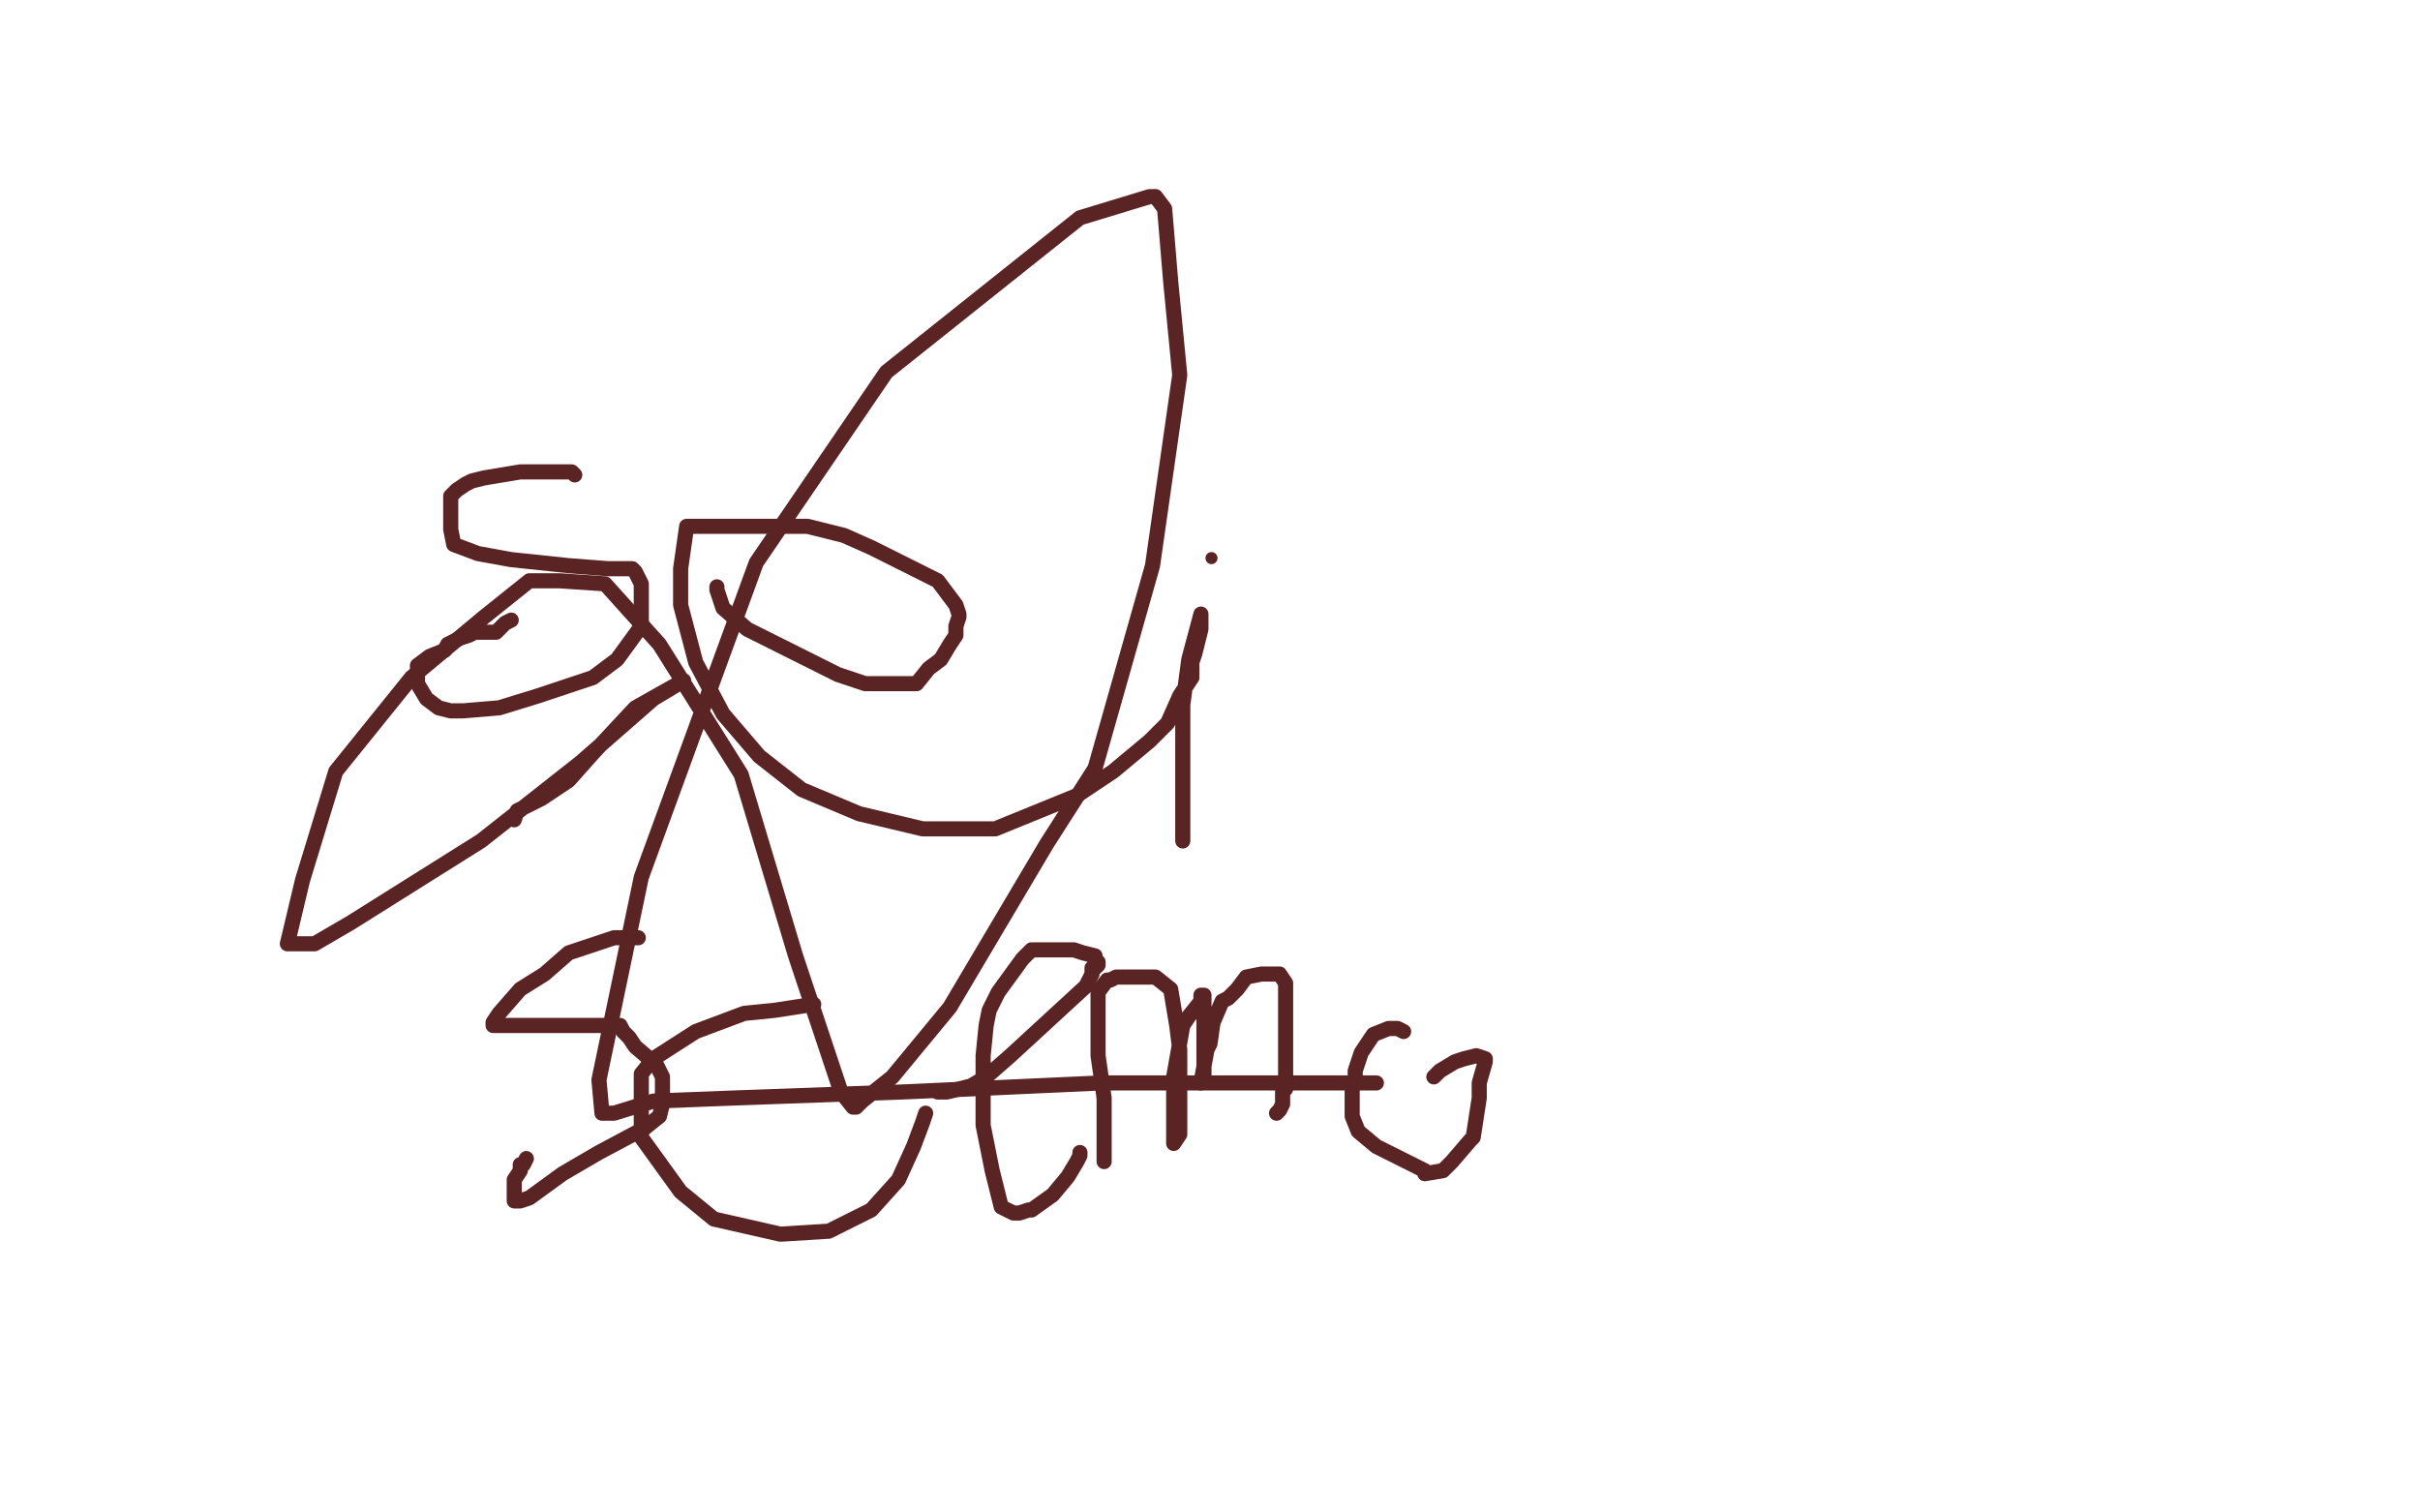 <?xml version="1.0" standalone="no"?>
<!DOCTYPE svg PUBLIC "-//W3C//DTD SVG 1.1//EN"
"http://www.w3.org/Graphics/SVG/1.1/DTD/svg11.dtd">

<svg width="800" height="500" version="1.1" xmlns="http://www.w3.org/2000/svg" xmlns:xlink="http://www.w3.org/1999/xlink" style="stroke-antialiasing: false"><desc>This SVG has been created on https://colorillo.com/</desc><rect x='0' y='0' width='800' height='500' style='fill: rgb(255,255,255); stroke-width:0' /><polyline points="190,157 189,156 189,156 172,156 172,156 160,158 160,158 156,159 154,160 151,162 149,164 149,165 149,171 149,175 150,180 158,183 169,185 188,187 201,188 206,188 208,188 209,188 210,189 212,193 212,199 212,205 212,207 204,218 196,224 178,230 165,234 153,235 149,235 145,234 141,231 138,226 138,223 138,220 142,217 147,215 148,213 150,212 152,211 155,210 157,209 160,209 164,209 167,206 169,205" style="fill: none; stroke: #5b2424; stroke-width: 5; stroke-linejoin: round; stroke-linecap: round; stroke-antialiasing: false; stroke-antialias: 0; opacity: 1.0"/>
<polyline points="237,194 237,195 237,195 239,201 239,201 247,208 247,208 257,213 257,213 269,219 269,219 277,223 277,223 286,226 287,226 294,226 298,226 300,226 303,226 307,221 311,218 314,213 316,210 316,207 317,204 317,203 316,200 310,192 298,186 288,181 279,177 267,174 261,174 252,174 243,174 234,174 233,174 227,174 225,188 225,200 230,219 239,236 251,250 265,261 284,269 305,274 312,274 329,274 356,263 368,255 380,245 386,239 390,230 394,224 394,219 395,216 396,212 397,208 397,204 397,203 393,218 391,233 391,253 391,261 391,268 391,272 391,274 391,276 391,278" style="fill: none; stroke: #5b2424; stroke-width: 5; stroke-linejoin: round; stroke-linecap: round; stroke-antialiasing: false; stroke-antialias: 0; opacity: 1.0"/>
<circle cx="400.5" cy="184.5" r="2" style="fill: #5b2424; stroke-antialiasing: false; stroke-antialias: 0; opacity: 1.0"/>
<polyline points="211,310 210,310 210,310 209,310 209,310 203,310 203,310 188,315 188,315 180,322 180,322 172,327 165,335 163,338 163,339 171,339 188,339 198,339 204,339 205,339 206,341 208,343 210,346 217,352 219,356 219,359 219,361 219,365 218,369 213,373 198,381 186,388 175,396 172,397 171,397 170,397 170,393 170,390 172,387 172,385 173,385 174,383" style="fill: none; stroke: #5b2424; stroke-width: 5; stroke-linejoin: round; stroke-linecap: round; stroke-antialiasing: false; stroke-antialias: 0; opacity: 1.0"/>
<polyline points="269,332 256,334 256,334 246,335 246,335 230,341 230,341 216,350 216,350 212,355 212,355 212,365 212,365 212,376 212,376 225,394 236,403 258,408 274,407 288,400 297,390 302,379 305,371 306,368" style="fill: none; stroke: #5b2424; stroke-width: 5; stroke-linejoin: round; stroke-linecap: round; stroke-antialiasing: false; stroke-antialias: 0; opacity: 1.0"/>
<polyline points="310,361 313,361 313,361 321,359 321,359 326,356 326,356 334,349 334,349 359,326 359,326 361,322 361,322 361,320 362,320 363,319 363,318 362,317 362,316 358,315 355,314 350,314 345,314 342,314 341,314 338,317 330,328 327,334 326,339 325,349 325,358 325,372 328,387 331,399 333,400 335,401 337,401 340,400 341,400 348,395 353,389 356,384 357,382 357,381" style="fill: none; stroke: #5b2424; stroke-width: 5; stroke-linejoin: round; stroke-linecap: round; stroke-antialiasing: false; stroke-antialias: 0; opacity: 1.0"/>
<polyline points="365,384 365,378 365,378 365,363 365,363 363,349 363,349 363,339 363,339 363,334 363,334 363,330 363,330 363,328 363,328 366,324 367,324 369,323 372,323 376,323 379,323 382,323 387,327 389,339 390,347 390,356 390,367 390,373 390,375 388,378 388,370 388,356 391,339 393,336 397,331 397,329 398,329 398,336 398,342 398,347 398,351 398,354 398,356 398,357 397,358 399,347 400,345 401,338 404,331 406,330 409,327 412,323 417,322 419,322 420,322 421,322 423,322 425,325 425,331 425,341 425,349 425,353 425,357 425,360 424,361 424,365 423,367 422,368" style="fill: none; stroke: #5b2424; stroke-width: 5; stroke-linejoin: round; stroke-linecap: round; stroke-antialiasing: false; stroke-antialias: 0; opacity: 1.0"/>
<polyline points="464,341 462,340 462,340 459,340 459,340 454,342 454,342 450,348 450,348 448,354 448,354 448,357 448,357 447,360 447,360 447,366 447,369 449,374 455,379 463,383 471,387 471,388 477,387 480,384 486,377 487,376 489,363 489,358 491,351 491,350 488,349 484,350 481,351 476,354 475,355 474,356" style="fill: none; stroke: #5b2424; stroke-width: 5; stroke-linejoin: round; stroke-linecap: round; stroke-antialiasing: false; stroke-antialias: 0; opacity: 1.0"/>
<polyline points="455,358 450,358 450,358 413,358 413,358 364,358 364,358 298,361 298,361 242,363 242,363 216,364 216,364 203,368 203,368 199,368 198,357 212,290 250,186 293,123 357,72 380,65 382,65 385,69 387,93 390,124 381,187 362,254 346,279 314,333 295,356 285,364 283,366 282,366 278,361 277,358 263,316 245,256 218,213 200,193 185,192 175,192 160,204 136,224 111,255 100,291 95,312 104,312 116,305 159,278 192,252 216,231 226,225 210,234 196,249 188,258 179,264 171,268 170,271" style="fill: none; stroke: #5b2424; stroke-width: 5; stroke-linejoin: round; stroke-linecap: round; stroke-antialiasing: false; stroke-antialias: 0; opacity: 1.0"/>
</svg>
